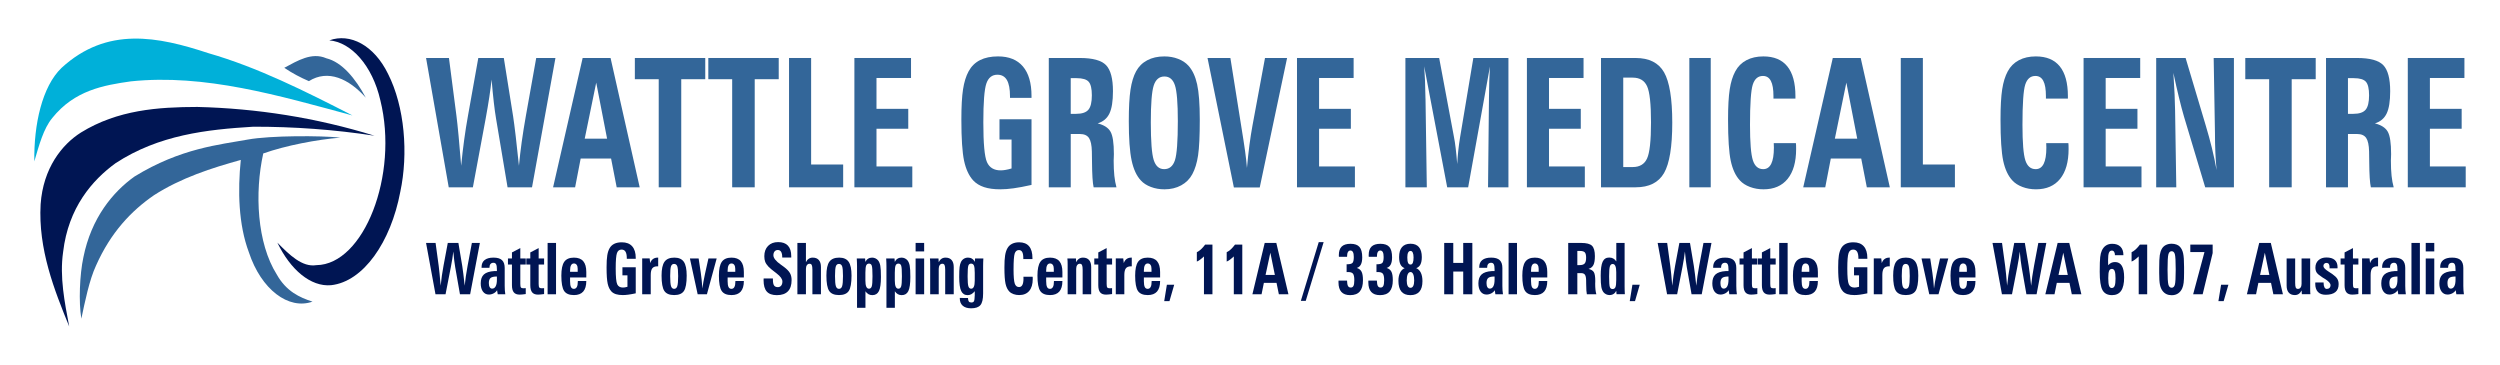 <?xml version="1.0" encoding="UTF-8"?> <!-- Creator: CorelDRAW --> <svg xmlns="http://www.w3.org/2000/svg" xml:space="preserve" width="802px" height="117px" style="shape-rendering:geometricPrecision; text-rendering:geometricPrecision; image-rendering:optimizeQuality; fill-rule:evenodd; clip-rule:evenodd" viewBox="0 0 802 117.049" version="1.1"> <defs> <style type="text/css"> <![CDATA[ .fil0 {fill:none} .fil2 {fill:#001553} .fil1 {fill:#00B0D9} .fil3 {fill:#336699} .fil5 {fill:#001553;fill-rule:nonzero} .fil4 {fill:#336699;fill-rule:nonzero} ]]> </style> </defs> <g id="Layer_x0020_1">  <rect class="fil0" x="0" y="0.656" width="802" height="115.736"></rect> <g id="_93652944"> <g> <path id="_93776632" class="fil1" d="M19.584 21.784c14.605,-13.409 30.962,-10.056 47.154,-4.713 15.653,4.49 30.98,12.161 46.218,19.986 -23.579,-6.362 -47.406,-13.421 -71.13,-10.944 -8.761,1.236 -18.093,2.879 -25.209,11.743 -2.831,3.397 -4.28,8.843 -5.772,13.943 -0.179,-11.826 2.492,-24.022 8.739,-30.014z"></path> <path id="_93776752" class="fil2" d="M105.513 12.959c6.658,-2.425 14.351,1.519 18.858,10.757 5.34,10.537 6.549,25.574 3.927,37.858 -3.041,16.114 -11.831,28.823 -22.214,29.955 -6.555,0.582 -13.064,-4.988 -17.242,-13.663 3.817,3.874 7.977,7.979 12.521,7.23 15.256,-0.161 26.483,-28.959 20.532,-52.925 -2.562,-11.195 -9.409,-18.65 -16.381,-19.213z"></path> <path id="_93776464" class="fil2" d="M25.803 42.535c11.782,-7.272 24.719,-8.184 37.365,-8.213 18.976,0.47 38.038,3.412 56.857,9.236 -12.959,-1.986 -25.933,-2.907 -38.888,-2.893 -15.004,0.914 -30.304,2.62 -44.194,11.695 -7.467,5.42 -15.18,14.252 -16.853,28.505 -1.161,8.012 0.491,16.153 1.956,23.922 -4.779,-11.678 -9.992,-24.83 -9.174,-39.242 0.814,-11.585 6.838,-19.159 12.932,-23.01z"></path> <path id="_93776104" class="fil3" d="M91.068 21.762c4.28,-2.29 8.816,-5.094 13.485,-3.062 5.02,1.236 9.316,6.396 12.675,12.652 -5.429,-6.107 -12.158,-9.165 -18.262,-5.312 -2.672,-1.148 -5.324,-2.535 -7.898,-4.278z"></path> <path id="_93775888" class="fil3" d="M109.063 44.172c-7.532,0.625 -17.445,2.502 -24.744,5.075 -2.792,12.59 -2.025,28.76 4.346,38.856 3.024,5.399 7.338,7.382 11.46,8.701 -7.697,2.738 -16.478,-3.917 -20.41,-15.804 -3.371,-8.989 -3.606,-19.857 -2.603,-29.675 -9.279,2.576 -19.172,5.732 -27.871,11.332 -7.26,5.001 -13.851,11.913 -18.589,22.569 -2.147,4.596 -3.569,11.631 -4.712,17.054 -0.9,-5.387 -0.52,-14.224 0.645,-19.649 2.54,-12.736 9.535,-21.073 16.405,-25.972 14.855,-9.137 27.343,-10.219 36.402,-11.877 7.14,-1.306 23.537,-1.294 29.671,-0.612z"></path> </g> <g> <path id="_93776200" class="fil4" d="M143.846 60.115l-7.278 -41.504 7.348 0 2.413 18.624c0.187,1.45 0.412,3.592 0.685,6.445 0.272,2.853 0.545,6.023 0.825,9.509 0.273,-2.853 0.592,-5.609 0.957,-8.28 0.366,-2.68 0.771,-5.273 1.23,-7.78l3.308 -18.519 8.189 0 2.989 18.74c0.226,1.499 0.506,3.621 0.833,6.378 0.327,2.747 0.669,5.897 1.035,9.461 0.226,-2.44 0.521,-4.976 0.888,-7.626 0.366,-2.642 0.817,-5.456 1.346,-8.433l3.308 -18.519 6.172 0 -7.519 41.504 -7.846 0 -3.69 -22.005c-0.249,-1.441 -0.483,-3.189 -0.724,-5.244 -0.233,-2.056 -0.475,-4.495 -0.716,-7.329 -0.179,1.758 -0.428,3.65 -0.732,5.648 -0.303,2.007 -0.7,4.342 -1.183,6.983l-4.087 21.948 -7.752 0z"></path> <path id="_93776200" class="fil4" d="M187.489 44.497l7.177 0 -3.487 -17.981 -3.69 17.981zm10.259 15.618l-1.798 -9.23 -9.761 0 -1.783 9.23 -7.068 0 9.488 -41.504 8.959 0 9.348 41.504 -7.387 0z"></path> <polygon id="_93776200" class="fil4" points="211.237,60.115 211.237,25.422 203.578,25.422 203.578,18.611 226.174,18.611 226.174,25.422 218.468,25.422 218.468,60.115 "></polygon> <polygon id="_93776200" class="fil4" points="234.814,60.115 234.814,25.422 227.155,25.422 227.155,18.611 249.751,18.611 249.751,25.422 242.045,25.422 242.045,60.115 "></polygon> <polygon id="_93776200" class="fil4" points="253.059,60.115 253.059,18.611 260.15,18.611 260.15,52.796 270.432,52.796 270.432,60.115 "></polygon> <polygon id="_93776200" class="fil4" points="274.036,60.115 274.036,18.611 292.211,18.611 292.211,25.028 281.127,25.028 281.127,34.931 291.324,34.931 291.324,41.318 281.127,41.318 281.127,53.42 292.623,53.42 292.623,60.115 "></polygon> <path id="_93776200" class="fil4" d="M330.881 38.283l0 21.064c-2.265,0.509 -4.18,0.874 -5.745,1.085 -1.572,0.221 -2.989,0.326 -4.266,0.326 -2.055,0 -3.79,-0.23 -5.215,-0.701 -1.417,-0.471 -2.576,-1.181 -3.479,-2.142 -1.378,-1.498 -2.359,-3.611 -2.942,-6.339 -0.576,-2.738 -0.864,-7.127 -0.864,-13.188 0,-4.178 0.179,-7.425 0.537,-9.73 0.358,-2.315 0.95,-4.236 1.79,-5.773 0.864,-1.594 2.086,-2.795 3.658,-3.592 1.573,-0.797 3.503,-1.191 5.783,-1.191 3.495,0 6.165,1.076 7.994,3.237 1.829,2.161 2.748,5.311 2.748,9.451l0 0.624 -6.904 0 0 -0.509c0,-2.344 -0.335,-4.082 -0.996,-5.225 -0.662,-1.133 -1.681,-1.7 -3.043,-1.7 -1.72,0 -2.903,0.941 -3.549,2.824 -0.646,1.892 -0.973,6.042 -0.973,12.458 0,6.771 0.389,11.036 1.175,12.784 0.786,1.758 2.249,2.632 4.39,2.632 0.475,0 0.989,-0.048 1.542,-0.144 0.56,-0.086 1.206,-0.25 1.954,-0.47l0 -9.279 -3.876 0 0 -6.503 10.283 0z"></path> <path id="_93776200" class="fil4" d="M346.409 18.611c4.126,0 6.92,0.768 8.399,2.305 1.471,1.537 2.211,4.323 2.211,8.357 0,3.189 -0.374,5.571 -1.129,7.146 -0.755,1.575 -2.008,2.641 -3.775,3.179 2.008,0.509 3.378,1.383 4.102,2.632 0.732,1.249 1.098,3.66 1.098,7.223 0,0.221 -0.008,0.567 -0.031,1.037 -0.023,0.471 -0.039,0.817 -0.039,1.047 0,1.892 0.078,3.516 0.218,4.88 0.147,1.354 0.373,2.593 0.677,3.698l-7.324 0c-0.32,-1.354 -0.491,-4.092 -0.522,-8.213 -0.016,-1.412 -0.031,-2.497 -0.047,-3.266 -0.047,-2.065 -0.358,-3.516 -0.934,-4.361 -0.584,-0.845 -1.549,-1.268 -2.904,-1.268l-2.942 0 0 17.107 -7.044 0 0 -41.504 9.987 0zm-2.942 17.923l1.736 0c1.884,0 3.199,-0.442 3.938,-1.325 0.739,-0.874 1.105,-2.421 1.105,-4.611 0,-2.123 -0.335,-3.563 -1.004,-4.341 -0.67,-0.778 -1.97,-1.172 -3.908,-1.172l-1.868 0 0 11.449z"></path> <path id="_93776200" class="fil4" d="M373.535 60.759c-1.549,0 -2.997,-0.25 -4.335,-0.759 -1.347,-0.509 -2.421,-1.201 -3.223,-2.084 -1.385,-1.479 -2.374,-3.631 -2.973,-6.445 -0.599,-2.814 -0.903,-7.002 -0.903,-12.573 0,-4.313 0.179,-7.684 0.545,-10.105 0.366,-2.421 0.965,-4.389 1.798,-5.907 0.825,-1.537 2.016,-2.718 3.573,-3.544 1.557,-0.826 3.378,-1.239 5.48,-1.239 1.603,0 3.082,0.259 4.413,0.778 1.339,0.509 2.437,1.23 3.285,2.152 1.323,1.441 2.265,3.448 2.833,6.003 0.568,2.565 0.856,6.349 0.856,11.353 0,5.215 -0.179,9.039 -0.545,11.469 -0.366,2.43 -0.981,4.438 -1.845,6.032 -0.825,1.537 -2.016,2.737 -3.58,3.592 -1.565,0.855 -3.355,1.277 -5.379,1.277zm-4.367 -21.496c0,6.109 0.312,10.143 0.934,12.093 0.623,1.95 1.736,2.93 3.347,2.93 1.666,0 2.818,-0.941 3.448,-2.824 0.63,-1.892 0.942,-6.099 0.942,-12.621 0,-5.773 -0.311,-9.605 -0.934,-11.478 -0.623,-1.873 -1.743,-2.814 -3.37,-2.814 -1.65,0 -2.794,0.961 -3.425,2.872 -0.63,1.912 -0.942,5.859 -0.942,11.844z"></path> <path id="_93776200" class="fil4" d="M395.828 60.173l-8.461 -41.562 7.34 0 3.448 21.669c0.576,3.525 1.004,6.282 1.277,8.27 0.272,1.988 0.467,3.775 0.592,5.35 0.226,-2.574 0.49,-4.995 0.786,-7.281 0.296,-2.276 0.623,-4.39 0.988,-6.34l4.017 -21.669 7.091 0 -8.78 41.562 -8.297 0z"></path> <polygon id="_93776200" class="fil4" points="416.081,60.115 416.081,18.611 434.256,18.611 434.256,25.028 423.172,25.028 423.172,34.931 433.369,34.931 433.369,41.318 423.172,41.318 423.172,53.42 434.669,53.42 434.669,60.115 "></polygon> <path id="_93776200" class="fil4" d="M450.875 60.115l0 -41.504 10.835 0 4.764 25.435c0.187,0.903 0.358,2.055 0.529,3.467 0.164,1.402 0.335,3.122 0.498,5.148 0.078,-1.431 0.187,-2.872 0.342,-4.322 0.156,-1.45 0.35,-2.901 0.592,-4.351l4.242 -25.377 11.263 0 0 41.504 -6.546 0 0.296 -28.364c0.016,-2.142 0.047,-4.063 0.101,-5.763 0.055,-1.71 0.125,-3.256 0.218,-4.649l-6.997 38.776 -6.725 0 -7.387 -38.834c0.21,2.536 0.35,5.946 0.412,10.249 0.008,0.105 0.016,0.182 0.016,0.221l0.413 28.364 -6.866 0z"></path> <polygon id="_93776200" class="fil4" points="489.871,60.115 489.871,18.611 508.046,18.611 508.046,25.028 496.962,25.028 496.962,34.931 507.159,34.931 507.159,41.318 496.962,41.318 496.962,53.42 508.458,53.42 508.458,60.115 "></polygon> <path id="_93776200" class="fil4" d="M520.788 24.912l0 28.7 3.028 0c2.234,0 3.775,-0.912 4.615,-2.747 0.849,-1.825 1.269,-5.696 1.269,-11.603 0,-5.907 -0.42,-9.778 -1.269,-11.603 -0.84,-1.835 -2.382,-2.747 -4.615,-2.747l-3.028 0zm-7.138 -6.301l11.107 0c4.328,0 7.371,1.527 9.13,4.591 1.751,3.055 2.631,8.443 2.631,16.175 0,7.713 -0.88,13.092 -2.631,16.146 -1.759,3.064 -4.803,4.591 -9.13,4.591l-11.107 0 0 -41.504z"></path> <polygon id="_93776200" class="fil4" points="541.999,60.115 541.999,18.611 548.864,18.611 548.864,60.115 "></polygon> <path id="_93776200" class="fil4" d="M576.2 45.928c0.031,0.221 0.046,0.471 0.054,0.73 0.008,0.269 0.016,0.663 0.016,1.182 0,4.13 -0.903,7.309 -2.716,9.557 -1.806,2.238 -4.39,3.362 -7.753,3.362 -1.549,0 -2.997,-0.25 -4.343,-0.759 -1.347,-0.509 -2.421,-1.201 -3.23,-2.084 -1.378,-1.479 -2.359,-3.583 -2.942,-6.301 -0.576,-2.718 -0.864,-7.127 -0.864,-13.226 0,-4.178 0.179,-7.425 0.537,-9.73 0.358,-2.315 0.95,-4.236 1.79,-5.773 0.833,-1.556 2.024,-2.747 3.565,-3.564 1.549,-0.816 3.363,-1.22 5.441,-1.22 3.409,0 5.97,1.066 7.698,3.208 1.728,2.142 2.592,5.321 2.592,9.538l0 0.787 -7.052 0 0 -0.787c0,-2.2 -0.272,-3.823 -0.833,-4.88 -0.553,-1.066 -1.401,-1.594 -2.545,-1.594 -1.58,0 -2.662,0.932 -3.262,2.786 -0.592,1.854 -0.887,6.176 -0.887,12.948 0,5.677 0.311,9.461 0.926,11.353 0.615,1.883 1.72,2.824 3.316,2.824 1.144,0 2,-0.577 2.569,-1.719 0.568,-1.143 0.856,-2.872 0.856,-5.206 0,-0.144 -0.008,-0.375 -0.024,-0.682 -0.016,-0.317 -0.023,-0.557 -0.023,-0.749l7.114 0z"></path> <path id="_93776200" class="fil4" d="M588.7 44.497l7.177 0 -3.487 -17.981 -3.69 17.981zm10.259 15.618l-1.798 -9.23 -9.761 0 -1.783 9.23 -7.068 0 9.488 -41.504 8.959 0 9.348 41.504 -7.387 0z"></path> <polygon id="_93776200" class="fil4" points="609.857,60.115 609.857,18.611 616.948,18.611 616.948,52.796 627.23,52.796 627.23,60.115 "></polygon> <path id="_93776200" class="fil4" d="M663.643 45.928c0.031,0.221 0.046,0.471 0.054,0.73 0.008,0.269 0.016,0.663 0.016,1.182 0,4.13 -0.903,7.309 -2.716,9.557 -1.806,2.238 -4.39,3.362 -7.753,3.362 -1.549,0 -2.997,-0.25 -4.343,-0.759 -1.347,-0.509 -2.421,-1.201 -3.23,-2.084 -1.378,-1.479 -2.359,-3.583 -2.942,-6.301 -0.576,-2.718 -0.864,-7.127 -0.864,-13.226 0,-4.178 0.179,-7.425 0.537,-9.73 0.358,-2.315 0.95,-4.236 1.79,-5.773 0.833,-1.556 2.024,-2.747 3.565,-3.564 1.549,-0.816 3.363,-1.22 5.441,-1.22 3.409,0 5.97,1.066 7.698,3.208 1.728,2.142 2.592,5.321 2.592,9.538l0 0.787 -7.052 0 0 -0.787c0,-2.2 -0.272,-3.823 -0.833,-4.88 -0.553,-1.066 -1.401,-1.594 -2.545,-1.594 -1.58,0 -2.662,0.932 -3.262,2.786 -0.592,1.854 -0.887,6.176 -0.887,12.948 0,5.677 0.311,9.461 0.926,11.353 0.615,1.883 1.72,2.824 3.316,2.824 1.144,0 2,-0.577 2.569,-1.719 0.568,-1.143 0.856,-2.872 0.856,-5.206 0,-0.144 -0.008,-0.375 -0.024,-0.682 -0.016,-0.317 -0.023,-0.557 -0.023,-0.749l7.114 0z"></path> <polygon id="_93776200" class="fil4" points="668.523,60.115 668.523,18.611 686.697,18.611 686.697,25.028 675.614,25.028 675.614,34.931 685.811,34.931 685.811,41.318 675.614,41.318 675.614,53.42 687.11,53.42 687.11,60.115 "></polygon> <path id="_93776200" class="fil4" d="M691.827 60.115l0 -41.504 9.442 0 6.429 21.554c0.755,2.516 1.432,4.966 2.016,7.357 0.584,2.392 1.082,4.745 1.494,7.05 -0.164,-1.787 -0.296,-3.66 -0.389,-5.638 -0.085,-1.988 -0.132,-4.12 -0.132,-6.406l-0.413 -23.917 6.499 0 0 41.504 -9.216 0 -6.811 -22.707c-0.506,-1.71 -1.043,-3.756 -1.619,-6.138 -0.584,-2.382 -1.176,-5.004 -1.783,-7.876 0.164,2.622 0.296,4.937 0.389,6.925 0.085,1.988 0.14,3.669 0.155,5.062l0.389 24.733 -6.453 0z"></path> <polygon id="_93776200" class="fil4" points="728.084,60.115 728.084,25.422 720.424,25.422 720.424,18.611 743.021,18.611 743.021,25.422 735.315,25.422 735.315,60.115 "></polygon> <path id="_93776200" class="fil4" d="M756.315 18.611c4.126,0 6.92,0.768 8.399,2.305 1.471,1.537 2.211,4.323 2.211,8.357 0,3.189 -0.374,5.571 -1.129,7.146 -0.755,1.575 -2.008,2.641 -3.775,3.179 2.008,0.509 3.378,1.383 4.102,2.632 0.732,1.249 1.098,3.66 1.098,7.223 0,0.221 -0.008,0.567 -0.031,1.037 -0.023,0.471 -0.039,0.817 -0.039,1.047 0,1.892 0.078,3.516 0.218,4.88 0.147,1.354 0.373,2.593 0.677,3.698l-7.324 0c-0.32,-1.354 -0.491,-4.092 -0.522,-8.213 -0.016,-1.412 -0.031,-2.497 -0.047,-3.266 -0.047,-2.065 -0.358,-3.516 -0.934,-4.361 -0.584,-0.845 -1.549,-1.268 -2.904,-1.268l-2.942 0 0 17.107 -7.044 0 0 -41.504 9.987 0zm-2.942 17.923l1.736 0c1.884,0 3.199,-0.442 3.938,-1.325 0.739,-0.874 1.105,-2.421 1.105,-4.611 0,-2.123 -0.335,-3.563 -1.004,-4.341 -0.67,-0.778 -1.97,-1.172 -3.908,-1.172l-1.868 0 0 11.449z"></path> <polygon id="_93776200" class="fil4" points="772.575,60.115 772.575,18.611 790.75,18.611 790.75,25.028 779.667,25.028 779.667,34.931 789.863,34.931 789.863,41.318 779.667,41.318 779.667,53.42 791.163,53.42 791.163,60.115 "></polygon> <path id="_93776320" class="fil5" d="M139.595 94.443l-3.027 -16.477 3.056 0 1.004 7.394c0.078,0.576 0.172,1.426 0.285,2.559 0.113,1.133 0.227,2.391 0.343,3.775 0.113,-1.132 0.246,-2.227 0.398,-3.287 0.152,-1.064 0.321,-2.093 0.512,-3.089l1.376 -7.352 3.406 0 1.243 7.44c0.094,0.595 0.211,1.438 0.346,2.532 0.136,1.091 0.279,2.341 0.431,3.756 0.094,-0.968 0.217,-1.975 0.369,-3.028 0.152,-1.049 0.34,-2.166 0.56,-3.348l1.376 -7.352 2.568 0 -3.127 16.477 -3.264 0 -1.535 -8.736c-0.104,-0.572 -0.201,-1.266 -0.301,-2.082 -0.097,-0.816 -0.198,-1.785 -0.298,-2.91 -0.074,0.698 -0.178,1.449 -0.304,2.242 -0.126,0.797 -0.292,1.723 -0.492,2.772l-1.7 8.713 -3.225 0z"></path> <path id="_93776320" class="fil5" d="M154.382 85.954l0 -0.225c0,-0.999 0.327,-1.754 0.978,-2.273 0.651,-0.519 1.603,-0.778 2.855,-0.778 1.237,0 2.147,0.267 2.726,0.805 0.58,0.538 0.868,1.384 0.868,2.536l0 5.72c0,0.503 0.016,0.984 0.048,1.434 0.029,0.45 0.078,0.873 0.142,1.27l-2.428 0 -0.207 -1.308c-0.249,0.416 -0.612,0.755 -1.098,1.011 -0.482,0.255 -0.994,0.385 -1.531,0.385 -0.803,0 -1.441,-0.32 -1.914,-0.965 -0.469,-0.644 -0.706,-1.518 -0.706,-2.624 0,-1.289 0.34,-2.242 1.023,-2.864 0.683,-0.622 1.784,-0.984 3.303,-1.079l0.865 0 0 -0.523c0,-0.789 -0.084,-1.342 -0.253,-1.663 -0.168,-0.32 -0.447,-0.48 -0.839,-0.48 -0.43,0 -0.754,0.137 -0.974,0.408 -0.217,0.271 -0.327,0.675 -0.327,1.213l-2.532 0zm4.925 2.787c-0.981,0 -1.658,0.156 -2.03,0.465 -0.372,0.309 -0.56,0.854 -0.56,1.636 0,0.568 0.094,1.007 0.278,1.32 0.188,0.313 0.447,0.469 0.774,0.469 0.496,0 0.875,-0.248 1.14,-0.744 0.266,-0.496 0.398,-1.209 0.398,-2.139l0 -1.007z"></path> <path id="_93776320" class="fil5" d="M168.563 94.374c-0.411,0.061 -0.787,0.103 -1.123,0.133 -0.34,0.03 -0.619,0.046 -0.839,0.046 -0.848,0 -1.47,-0.24 -1.868,-0.725 -0.398,-0.484 -0.599,-1.247 -0.599,-2.292l0 -6.635 -1.282 0 0 -1.945 1.282 0 0 -1.945 2.684 -1.396 0 3.34 1.745 0 0 1.945 -1.745 0 0 6.223c0,0.587 0.068,0.968 0.201,1.14 0.133,0.172 0.401,0.256 0.806,0.256 0.107,0 0.308,-0.012 0.606,-0.034 0.065,-0.008 0.107,-0.011 0.133,-0.011l0 1.899z"></path> <path id="_93776320" class="fil5" d="M174.452 94.374c-0.411,0.061 -0.787,0.103 -1.123,0.133 -0.34,0.03 -0.619,0.046 -0.839,0.046 -0.848,0 -1.47,-0.24 -1.868,-0.725 -0.398,-0.484 -0.599,-1.247 -0.599,-2.292l0 -6.635 -1.282 0 0 -1.945 1.282 0 0 -1.945 2.684 -1.396 0 3.34 1.745 0 0 1.945 -1.745 0 0 6.223c0,0.587 0.068,0.968 0.201,1.14 0.133,0.172 0.401,0.256 0.806,0.256 0.107,0 0.308,-0.012 0.606,-0.034 0.065,-0.008 0.107,-0.011 0.133,-0.011l0 1.899z"></path> <polygon id="_93776320" class="fil5" points="175.579,94.443 175.579,77.966 178.283,77.966 178.283,94.443 "></polygon> <path id="_93776320" class="fil5" d="M182.786 87.236l2.448 0 0 -0.961c0,-0.541 -0.107,-0.965 -0.317,-1.266 -0.214,-0.301 -0.508,-0.454 -0.887,-0.454 -0.411,0 -0.722,0.19 -0.929,0.576 -0.21,0.381 -0.314,0.953 -0.314,1.712l0 0.393zm2.486 2.952l2.723 0c0,1.502 -0.33,2.631 -0.991,3.382 -0.661,0.751 -1.654,1.129 -2.975,1.129 -1.512,0 -2.561,-0.442 -3.154,-1.331 -0.592,-0.885 -0.887,-2.528 -0.887,-4.923 0,-2.063 0.314,-3.543 0.939,-4.431 0.625,-0.889 1.661,-1.335 3.102,-1.335 1.34,0 2.338,0.382 2.989,1.144 0.651,0.763 0.978,1.922 0.978,3.481l0 1.743 -5.209 0 0 1.186c0,0.862 0.097,1.491 0.288,1.88 0.194,0.393 0.505,0.587 0.936,0.587 0.411,0 0.725,-0.195 0.939,-0.587 0.217,-0.389 0.324,-0.961 0.324,-1.712l0 -0.213z"></path> <path id="_93776320" class="fil5" d="M203.864 85.775l0 8.362c-0.942,0.202 -1.739,0.347 -2.389,0.431 -0.654,0.088 -1.244,0.129 -1.774,0.129 -0.855,0 -1.577,-0.091 -2.169,-0.278 -0.589,-0.187 -1.072,-0.469 -1.447,-0.85 -0.573,-0.595 -0.981,-1.434 -1.224,-2.517 -0.24,-1.087 -0.359,-2.829 -0.359,-5.236 0,-1.659 0.074,-2.948 0.223,-3.863 0.149,-0.919 0.395,-1.682 0.745,-2.292 0.359,-0.633 0.868,-1.11 1.521,-1.426 0.654,-0.316 1.458,-0.473 2.406,-0.473 1.454,0 2.564,0.427 3.325,1.285 0.761,0.858 1.143,2.109 1.143,3.752l0 0.248 -2.872 0 0 -0.202c0,-0.931 -0.139,-1.621 -0.414,-2.074 -0.275,-0.45 -0.699,-0.675 -1.266,-0.675 -0.715,0 -1.208,0.374 -1.476,1.121 -0.269,0.751 -0.404,2.399 -0.404,4.946 0,2.688 0.162,4.382 0.489,5.076 0.327,0.698 0.936,1.045 1.826,1.045 0.198,0 0.411,-0.019 0.641,-0.057 0.233,-0.034 0.502,-0.099 0.812,-0.187l0 -3.683 -1.612 0 0 -2.582 4.277 0z"></path> <path id="_93776320" class="fil5" d="M205.933 94.443l0 -11.509 2.393 0 0.178 1.506c0.178,-0.565 0.473,-0.999 0.884,-1.304 0.411,-0.305 0.913,-0.458 1.506,-0.458l0.172 0 0 2.792 -0.246 0c-0.764,0 -1.315,0.213 -1.645,0.641 -0.334,0.431 -0.499,1.148 -0.499,2.154l0 6.178 -2.742 0z"></path> <path id="_93776320" class="fil5" d="M216.251 82.678c1.408,0 2.422,0.446 3.037,1.335 0.618,0.889 0.926,2.368 0.926,4.431 0,2.402 -0.295,4.046 -0.881,4.931 -0.589,0.881 -1.635,1.323 -3.14,1.323 -1.512,0 -2.564,-0.442 -3.154,-1.331 -0.592,-0.885 -0.887,-2.528 -0.887,-4.923 0,-2.078 0.317,-3.558 0.949,-4.442 0.631,-0.881 1.68,-1.323 3.151,-1.323zm-1.337 5.911c0,1.617 0.094,2.703 0.279,3.268 0.188,0.56 0.522,0.843 1,0.843 0.479,0 0.813,-0.282 1,-0.843 0.185,-0.565 0.279,-1.651 0.279,-3.268 0,-1.586 -0.094,-2.631 -0.279,-3.135 -0.188,-0.503 -0.528,-0.755 -1.02,-0.755 -0.479,0 -0.809,0.252 -0.991,0.759 -0.178,0.507 -0.269,1.552 -0.269,3.131z"></path> <path id="_93776320" class="fil5" d="M223.737 94.443l-2.486 -11.486 2.8 0 0.693 4.626c0.101,0.664 0.195,1.419 0.279,2.269 0.084,0.847 0.162,1.769 0.233,2.757 0.133,-1.205 0.411,-2.776 0.835,-4.713l0.055 -0.256 1.042 -4.683 2.649 0 -3.131 11.486 -2.969 0z"></path> <path id="_93776320" class="fil5" d="M233.353 87.236l2.448 0 0 -0.961c0,-0.541 -0.107,-0.965 -0.317,-1.266 -0.214,-0.301 -0.508,-0.454 -0.887,-0.454 -0.411,0 -0.722,0.19 -0.929,0.576 -0.21,0.381 -0.314,0.953 -0.314,1.712l0 0.393zm2.486 2.952l2.723 0c0,1.502 -0.33,2.631 -0.991,3.382 -0.661,0.751 -1.654,1.129 -2.975,1.129 -1.512,0 -2.561,-0.442 -3.154,-1.331 -0.592,-0.885 -0.887,-2.528 -0.887,-4.923 0,-2.063 0.314,-3.543 0.939,-4.431 0.625,-0.889 1.661,-1.335 3.102,-1.335 1.34,0 2.338,0.382 2.989,1.144 0.651,0.763 0.978,1.922 0.978,3.481l0 1.743 -5.209 0 0 1.186c0,0.862 0.097,1.491 0.288,1.88 0.194,0.393 0.505,0.587 0.936,0.587 0.411,0 0.725,-0.195 0.939,-0.587 0.217,-0.389 0.324,-0.961 0.324,-1.712l0 -0.213z"></path> <path id="_93776320" class="fil5" d="M244.908 89.36l2.979 0 0 0.435c0,0.85 0.123,1.453 0.366,1.815 0.243,0.362 0.648,0.541 1.218,0.541 0.45,0 0.803,-0.16 1.065,-0.484 0.262,-0.324 0.395,-0.766 0.395,-1.323 0,-0.782 -0.622,-1.651 -1.862,-2.604 -0.081,-0.057 -0.142,-0.103 -0.178,-0.133 -0.651,-0.5 -1.172,-0.908 -1.561,-1.228 -0.388,-0.321 -0.676,-0.587 -0.867,-0.793 -0.512,-0.553 -0.864,-1.071 -1.052,-1.56 -0.191,-0.488 -0.285,-1.091 -0.285,-1.804 0,-1.38 0.401,-2.479 1.201,-3.298 0.8,-0.82 1.875,-1.228 3.228,-1.228 1.399,0 2.451,0.381 3.154,1.14 0.706,0.759 1.059,1.888 1.059,3.386l0 0.435 -2.894 0 0 -0.088c0,-0.778 -0.12,-1.361 -0.356,-1.75 -0.236,-0.393 -0.592,-0.587 -1.065,-0.587 -0.431,0 -0.774,0.153 -1.03,0.458 -0.256,0.305 -0.385,0.721 -0.385,1.239 0,0.889 0.809,1.899 2.428,3.032 0.418,0.297 0.742,0.53 0.968,0.701 0.917,0.686 1.554,1.343 1.914,1.972 0.356,0.629 0.534,1.38 0.534,2.254 0,1.598 -0.398,2.807 -1.195,3.619 -0.796,0.812 -1.975,1.217 -3.539,1.217 -1.467,0 -2.542,-0.385 -3.228,-1.155 -0.687,-0.77 -1.03,-1.979 -1.03,-3.626 0,-0.057 0.003,-0.153 0.01,-0.279 0.006,-0.126 0.01,-0.225 0.01,-0.301z"></path> <path id="_93776320" class="fil5" d="M258.484 94.443l-2.742 0 0 -16.477 2.742 0 0 6.177c0.221,-0.477 0.519,-0.839 0.887,-1.091 0.369,-0.248 0.8,-0.374 1.295,-0.374 0.851,0 1.506,0.259 1.959,0.778 0.45,0.519 0.676,1.266 0.676,2.25l0 8.736 -2.742 0 0 -7.84c0,-0.748 -0.068,-1.259 -0.204,-1.537 -0.136,-0.279 -0.372,-0.42 -0.706,-0.42 -0.353,0 -0.638,0.149 -0.848,0.442 -0.21,0.294 -0.317,0.69 -0.317,1.19l0 8.164z"></path> <path id="_93776320" class="fil5" d="M269.152 82.678c1.408,0 2.422,0.446 3.037,1.335 0.618,0.889 0.926,2.368 0.926,4.431 0,2.402 -0.295,4.046 -0.881,4.931 -0.589,0.881 -1.635,1.323 -3.14,1.323 -1.512,0 -2.564,-0.442 -3.154,-1.331 -0.592,-0.885 -0.887,-2.528 -0.887,-4.923 0,-2.078 0.317,-3.558 0.949,-4.442 0.631,-0.881 1.68,-1.323 3.151,-1.323zm-1.337 5.911c0,1.617 0.094,2.703 0.279,3.268 0.188,0.56 0.522,0.843 1,0.843 0.479,0 0.813,-0.282 1,-0.843 0.185,-0.565 0.279,-1.651 0.279,-3.268 0,-1.586 -0.094,-2.631 -0.279,-3.135 -0.188,-0.503 -0.528,-0.755 -1.02,-0.755 -0.479,0 -0.809,0.252 -0.991,0.759 -0.178,0.507 -0.269,1.552 -0.269,3.131z"></path> <path id="_93776320" class="fil5" d="M277.567 87.537l0 2.494c0,0.885 0.094,1.544 0.285,1.975 0.191,0.431 0.476,0.648 0.865,0.648 0.421,0 0.715,-0.24 0.881,-0.721 0.165,-0.48 0.246,-1.521 0.246,-3.123l0 -0.267c0,-1.773 -0.077,-2.871 -0.237,-3.302 -0.158,-0.427 -0.45,-0.641 -0.874,-0.641 -0.434,0 -0.738,0.198 -0.91,0.599 -0.171,0.397 -0.256,1.178 -0.256,2.338zm-2.684 11.253l0 -13.297c0,-0.343 -0.006,-0.709 -0.019,-1.106 -0.013,-0.393 -0.036,-0.869 -0.065,-1.43l2.674 0 0.094 1.094c0.198,-0.439 0.482,-0.778 0.858,-1.014 0.375,-0.24 0.809,-0.359 1.295,-0.359 0.379,0 0.738,0.08 1.078,0.24 0.337,0.16 0.619,0.378 0.848,0.652 0.333,0.419 0.57,0.984 0.706,1.701 0.136,0.713 0.204,1.918 0.204,3.607 0,2.143 -0.213,3.653 -0.641,4.53 -0.427,0.873 -1.136,1.312 -2.127,1.312 -0.47,0 -0.884,-0.103 -1.244,-0.309 -0.359,-0.202 -0.68,-0.515 -0.958,-0.931l0 5.308 -2.703 0z"></path> <path id="_93776320" class="fil5" d="M287.005 87.537l0 2.494c0,0.885 0.094,1.544 0.285,1.975 0.191,0.431 0.476,0.648 0.865,0.648 0.421,0 0.715,-0.24 0.881,-0.721 0.165,-0.48 0.246,-1.521 0.246,-3.123l0 -0.267c0,-1.773 -0.077,-2.871 -0.237,-3.302 -0.158,-0.427 -0.45,-0.641 -0.874,-0.641 -0.434,0 -0.738,0.198 -0.91,0.599 -0.171,0.397 -0.256,1.178 -0.256,2.338zm-2.684 11.253l0 -13.297c0,-0.343 -0.006,-0.709 -0.019,-1.106 -0.013,-0.393 -0.036,-0.869 -0.065,-1.43l2.674 0 0.094 1.094c0.198,-0.439 0.482,-0.778 0.858,-1.014 0.375,-0.24 0.809,-0.359 1.295,-0.359 0.379,0 0.738,0.08 1.078,0.24 0.337,0.16 0.619,0.378 0.848,0.652 0.333,0.419 0.57,0.984 0.706,1.701 0.136,0.713 0.204,1.918 0.204,3.607 0,2.143 -0.213,3.653 -0.641,4.53 -0.427,0.873 -1.136,1.312 -2.127,1.312 -0.47,0 -0.884,-0.103 -1.244,-0.309 -0.359,-0.202 -0.68,-0.515 -0.958,-0.931l0 5.308 -2.703 0z"></path> <path id="_93776320" class="fil5" d="M296.424 82.957l0 11.486 -2.742 0 0 -11.486 2.742 0zm0 -4.996l0 2.727 -2.742 0 0 -2.727 2.742 0z"></path> <path id="_93776320" class="fil5" d="M301.101 94.443l-2.742 0 0 -9.427c0,-0.53 -0.006,-0.938 -0.019,-1.224 -0.013,-0.29 -0.036,-0.568 -0.065,-0.835l2.752 0 0.074 1.186c0.221,-0.477 0.519,-0.839 0.887,-1.091 0.369,-0.248 0.8,-0.374 1.295,-0.374 0.851,0 1.506,0.259 1.959,0.778 0.45,0.519 0.676,1.266 0.676,2.25l0 8.736 -2.742 0 0 -7.84c0,-0.748 -0.068,-1.259 -0.204,-1.537 -0.136,-0.279 -0.372,-0.42 -0.706,-0.42 -0.353,0 -0.638,0.149 -0.848,0.442 -0.21,0.294 -0.317,0.69 -0.317,1.19l0 8.164z"></path> <path id="_93776320" class="fil5" d="M312.661 87.537c0,-1.144 -0.087,-1.922 -0.262,-2.326 -0.172,-0.408 -0.479,-0.61 -0.923,-0.61 -0.424,0 -0.712,0.213 -0.868,0.641 -0.155,0.431 -0.233,1.529 -0.233,3.302l0 0.267c0,1.571 0.085,2.604 0.253,3.1 0.165,0.496 0.463,0.744 0.887,0.744 0.385,0 0.673,-0.217 0.861,-0.648 0.191,-0.431 0.285,-1.091 0.285,-1.975l0 -2.494zm2.684 6.681c0,1.773 -0.285,3.005 -0.858,3.695 -0.573,0.69 -1.57,1.033 -2.992,1.033 -1.162,0 -2.059,-0.274 -2.691,-0.827 -0.628,-0.553 -0.942,-1.335 -0.942,-2.349l0 -0.145 2.629 0.012c0.019,0.53 0.11,0.904 0.269,1.121 0.161,0.217 0.434,0.324 0.819,0.324 0.385,0 0.657,-0.122 0.813,-0.37 0.152,-0.244 0.243,-0.896 0.269,-1.945l0 -1.308c-0.34,0.423 -0.699,0.74 -1.072,0.949 -0.372,0.21 -0.77,0.313 -1.195,0.313 -0.974,0 -1.671,-0.446 -2.091,-1.335 -0.421,-0.889 -0.632,-2.391 -0.632,-4.508 0,-1.468 0.042,-2.528 0.13,-3.18 0.084,-0.648 0.227,-1.186 0.431,-1.602 0.213,-0.446 0.521,-0.793 0.919,-1.045 0.398,-0.248 0.851,-0.374 1.357,-0.374 0.492,0 0.926,0.118 1.298,0.359 0.375,0.236 0.657,0.576 0.855,1.014l0.094 -1.094 2.665 0c-0.023,0.462 -0.042,0.9 -0.055,1.319 -0.013,0.416 -0.019,0.824 -0.019,1.217l0 8.725z"></path> <path id="_93776320" class="fil5" d="M331.242 88.811c0.013,0.088 0.019,0.187 0.023,0.29 0.003,0.107 0.007,0.263 0.007,0.469 0,1.64 -0.376,2.902 -1.13,3.794 -0.751,0.888 -1.826,1.334 -3.225,1.334 -0.644,0 -1.247,-0.099 -1.806,-0.301 -0.56,-0.202 -1.007,-0.477 -1.344,-0.827 -0.573,-0.587 -0.981,-1.422 -1.224,-2.502 -0.24,-1.079 -0.359,-2.829 -0.359,-5.251 0,-1.659 0.074,-2.948 0.223,-3.863 0.149,-0.919 0.395,-1.682 0.745,-2.292 0.346,-0.618 0.842,-1.091 1.483,-1.415 0.644,-0.324 1.399,-0.484 2.263,-0.484 1.418,0 2.484,0.423 3.202,1.274 0.719,0.85 1.078,2.113 1.078,3.787l0 0.313 -2.934 0 0 -0.313c0,-0.873 -0.113,-1.518 -0.346,-1.937 -0.23,-0.423 -0.583,-0.633 -1.059,-0.633 -0.657,0 -1.107,0.37 -1.357,1.106 -0.246,0.736 -0.369,2.452 -0.369,5.14 0,2.254 0.13,3.756 0.385,4.508 0.256,0.747 0.716,1.121 1.379,1.121 0.476,0 0.832,-0.229 1.069,-0.683 0.236,-0.454 0.356,-1.14 0.356,-2.067 0,-0.057 -0.003,-0.148 -0.01,-0.271 -0.006,-0.126 -0.01,-0.221 -0.01,-0.297l2.959 0z"></path> <path id="_93776320" class="fil5" d="M335.584 87.236l2.448 0 0 -0.961c0,-0.541 -0.107,-0.965 -0.317,-1.266 -0.214,-0.301 -0.508,-0.454 -0.887,-0.454 -0.411,0 -0.722,0.19 -0.929,0.576 -0.21,0.381 -0.314,0.953 -0.314,1.712l0 0.393zm2.486 2.952l2.723 0c0,1.502 -0.33,2.631 -0.991,3.382 -0.661,0.751 -1.654,1.129 -2.975,1.129 -1.512,0 -2.561,-0.442 -3.154,-1.331 -0.592,-0.885 -0.887,-2.528 -0.887,-4.923 0,-2.063 0.314,-3.543 0.939,-4.431 0.625,-0.889 1.661,-1.335 3.102,-1.335 1.34,0 2.338,0.382 2.989,1.144 0.651,0.763 0.978,1.922 0.978,3.481l0 1.743 -5.209 0 0 1.186c0,0.862 0.097,1.491 0.288,1.88 0.194,0.393 0.505,0.587 0.936,0.587 0.411,0 0.725,-0.195 0.939,-0.587 0.217,-0.389 0.324,-0.961 0.324,-1.712l0 -0.213z"></path> <path id="_93776320" class="fil5" d="M345.216 94.443l-2.742 0 0 -9.427c0,-0.53 -0.006,-0.938 -0.019,-1.224 -0.013,-0.29 -0.036,-0.568 -0.065,-0.835l2.752 0 0.074 1.186c0.221,-0.477 0.519,-0.839 0.887,-1.091 0.369,-0.248 0.8,-0.374 1.295,-0.374 0.851,0 1.506,0.259 1.959,0.778 0.45,0.519 0.676,1.266 0.676,2.25l0 8.736 -2.742 0 0 -7.84c0,-0.748 -0.068,-1.259 -0.204,-1.537 -0.136,-0.279 -0.372,-0.42 -0.706,-0.42 -0.353,0 -0.638,0.149 -0.848,0.442 -0.21,0.294 -0.317,0.69 -0.317,1.19l0 8.164z"></path> <path id="_93776320" class="fil5" d="M356.739 94.374c-0.411,0.061 -0.787,0.103 -1.123,0.133 -0.34,0.03 -0.619,0.046 -0.839,0.046 -0.848,0 -1.47,-0.24 -1.868,-0.725 -0.398,-0.484 -0.599,-1.247 -0.599,-2.292l0 -6.635 -1.282 0 0 -1.945 1.282 0 0 -1.945 2.684 -1.396 0 3.34 1.745 0 0 1.945 -1.745 0 0 6.223c0,0.587 0.068,0.968 0.201,1.14 0.133,0.172 0.401,0.256 0.806,0.256 0.107,0 0.308,-0.012 0.606,-0.034 0.065,-0.008 0.107,-0.011 0.133,-0.011l0 1.899z"></path> <path id="_93776320" class="fil5" d="M357.924 94.443l0 -11.509 2.393 0 0.178 1.506c0.178,-0.565 0.473,-0.999 0.884,-1.304 0.411,-0.305 0.913,-0.458 1.506,-0.458l0.172 0 0 2.792 -0.246 0c-0.764,0 -1.315,0.213 -1.645,0.641 -0.334,0.431 -0.499,1.148 -0.499,2.154l0 6.178 -2.742 0z"></path> <path id="_93776320" class="fil5" d="M366.941 87.236l2.448 0 0 -0.961c0,-0.541 -0.107,-0.965 -0.317,-1.266 -0.214,-0.301 -0.508,-0.454 -0.887,-0.454 -0.411,0 -0.722,0.19 -0.929,0.576 -0.21,0.381 -0.314,0.953 -0.314,1.712l0 0.393zm2.486 2.952l2.723 0c0,1.502 -0.33,2.631 -0.991,3.382 -0.661,0.751 -1.654,1.129 -2.975,1.129 -1.512,0 -2.561,-0.442 -3.154,-1.331 -0.592,-0.885 -0.887,-2.528 -0.887,-4.923 0,-2.063 0.314,-3.543 0.939,-4.431 0.625,-0.889 1.661,-1.335 3.102,-1.335 1.34,0 2.338,0.382 2.989,1.144 0.651,0.763 0.978,1.922 0.978,3.481l0 1.743 -5.209 0 0 1.186c0,0.862 0.097,1.491 0.288,1.88 0.194,0.393 0.505,0.587 0.936,0.587 0.411,0 0.725,-0.195 0.939,-0.587 0.217,-0.389 0.324,-0.961 0.324,-1.712l0 -0.213z"></path> <polygon id="_93776320" class="fil5" points="373.468,96.643 374.323,91.381 376.674,91.381 375.155,96.643 "></polygon> <path id="_93776320" class="fil5" d="M386.225 94.443l0 -12.146c-0.505,0.469 -0.942,0.835 -1.305,1.094 -0.363,0.263 -0.69,0.446 -0.981,0.549l0 -2.993c0.431,-0.202 0.868,-0.503 1.308,-0.904 0.443,-0.404 0.9,-0.919 1.366,-1.544l2.334 0 0 15.943 -2.723 0z"></path> <path id="_93776320" class="fil5" d="M395.805 94.443l0 -12.146c-0.505,0.469 -0.942,0.835 -1.305,1.094 -0.363,0.263 -0.69,0.446 -0.981,0.549l0 -2.993c0.431,-0.202 0.868,-0.503 1.308,-0.904 0.443,-0.404 0.9,-0.919 1.366,-1.544l2.334 0 0 15.943 -2.723 0z"></path> <path id="_93776320" class="fil5" d="M405.995 88.242l2.985 0 -1.45 -7.138 -1.534 7.138zm4.267 6.201l-0.748 -3.665 -4.06 0 -0.741 3.665 -2.94 0 3.947 -16.477 3.727 0 3.889 16.477 -3.073 0z"></path> <polygon id="_93776320" class="fil5" points="418.89,96.563 417.317,96.563 423.057,77.718 424.631,77.718 "></polygon> <path id="_93776320" class="fil5" d="M429.42 90.05l2.723 0c0.019,0.82 0.12,1.395 0.304,1.731 0.182,0.336 0.483,0.503 0.9,0.503 0.405,0 0.696,-0.179 0.868,-0.541 0.175,-0.363 0.262,-0.973 0.262,-1.838 0,-1.01 -0.139,-1.697 -0.418,-2.059 -0.279,-0.363 -0.806,-0.542 -1.583,-0.542 -0.045,0 -0.12,0.004 -0.224,0.012 -0.107,0.008 -0.185,0.011 -0.243,0.011l0 -2.513 0.152 0c0.89,0 1.473,-0.152 1.745,-0.457 0.272,-0.305 0.408,-0.934 0.408,-1.88 0,-0.705 -0.09,-1.232 -0.272,-1.571 -0.178,-0.339 -0.456,-0.507 -0.829,-0.507 -0.333,0 -0.595,0.16 -0.777,0.484 -0.185,0.324 -0.275,0.778 -0.275,1.358l0 0.168 -2.619 0c-0.013,-0.069 -0.019,-0.137 -0.023,-0.213 -0.003,-0.073 -0.006,-0.175 -0.006,-0.313 0,-1.243 0.304,-2.158 0.917,-2.75 0.609,-0.591 1.557,-0.889 2.842,-0.889 1.328,0 2.283,0.339 2.869,1.018 0.586,0.675 0.877,1.785 0.877,3.329 0,0.976 -0.142,1.743 -0.43,2.3 -0.288,0.56 -0.725,0.931 -1.315,1.106 0.722,0.217 1.23,0.618 1.531,1.201 0.301,0.587 0.45,1.499 0.45,2.742 0,1.609 -0.337,2.81 -1.01,3.6 -0.673,0.79 -1.706,1.182 -3.098,1.182 -1.25,0 -2.188,-0.34 -2.81,-1.022 -0.625,-0.683 -0.936,-1.708 -0.936,-3.081 0,-0.149 0,-0.259 0.003,-0.339 0.003,-0.076 0.01,-0.153 0.016,-0.229z"></path> <path id="_93776320" class="fil5" d="M439 90.05l2.723 0c0.019,0.82 0.12,1.395 0.304,1.731 0.182,0.336 0.483,0.503 0.9,0.503 0.405,0 0.696,-0.179 0.868,-0.541 0.175,-0.363 0.262,-0.973 0.262,-1.838 0,-1.01 -0.139,-1.697 -0.418,-2.059 -0.279,-0.363 -0.806,-0.542 -1.583,-0.542 -0.045,0 -0.12,0.004 -0.224,0.012 -0.107,0.008 -0.185,0.011 -0.243,0.011l0 -2.513 0.152 0c0.89,0 1.473,-0.152 1.745,-0.457 0.272,-0.305 0.408,-0.934 0.408,-1.88 0,-0.705 -0.09,-1.232 -0.272,-1.571 -0.178,-0.339 -0.456,-0.507 -0.829,-0.507 -0.333,0 -0.595,0.16 -0.777,0.484 -0.185,0.324 -0.275,0.778 -0.275,1.358l0 0.168 -2.619 0c-0.013,-0.069 -0.019,-0.137 -0.023,-0.213 -0.003,-0.073 -0.006,-0.175 -0.006,-0.313 0,-1.243 0.304,-2.158 0.917,-2.75 0.609,-0.591 1.557,-0.889 2.842,-0.889 1.328,0 2.283,0.339 2.869,1.018 0.586,0.675 0.877,1.785 0.877,3.329 0,0.976 -0.142,1.743 -0.43,2.3 -0.288,0.56 -0.725,0.931 -1.315,1.106 0.722,0.217 1.23,0.618 1.531,1.201 0.301,0.587 0.45,1.499 0.45,2.742 0,1.609 -0.337,2.81 -1.01,3.6 -0.673,0.79 -1.706,1.182 -3.098,1.182 -1.25,0 -2.188,-0.34 -2.81,-1.022 -0.625,-0.683 -0.936,-1.708 -0.936,-3.081 0,-0.149 0,-0.259 0.003,-0.339 0.003,-0.076 0.01,-0.153 0.016,-0.229z"></path> <path id="_93776320" class="fil5" d="M452.524 84.902c0.33,0 0.576,-0.187 0.735,-0.564 0.159,-0.378 0.236,-0.953 0.236,-1.728 0,-0.663 -0.084,-1.174 -0.252,-1.537 -0.169,-0.362 -0.408,-0.541 -0.719,-0.541 -0.34,0 -0.599,0.175 -0.774,0.526 -0.175,0.351 -0.262,0.866 -0.262,1.552 0,0.805 0.081,1.388 0.246,1.75 0.165,0.362 0.431,0.541 0.79,0.541zm0 7.463c0.382,0 0.67,-0.202 0.871,-0.602 0.198,-0.404 0.298,-0.988 0.298,-1.754 0,-0.85 -0.104,-1.514 -0.314,-1.991 -0.207,-0.477 -0.492,-0.713 -0.855,-0.713 -0.392,0 -0.693,0.237 -0.907,0.706 -0.21,0.469 -0.317,1.133 -0.317,1.998 0,0.766 0.104,1.35 0.308,1.754 0.207,0.4 0.512,0.602 0.917,0.602zm-1.888 -6.3c-0.615,-0.225 -1.065,-0.626 -1.353,-1.201 -0.288,-0.58 -0.43,-1.365 -0.43,-2.365 0,-1.415 0.311,-2.482 0.929,-3.199 0.622,-0.721 1.535,-1.079 2.742,-1.079 1.185,0 2.082,0.362 2.697,1.091 0.612,0.725 0.919,1.789 0.919,3.188 0,0.999 -0.145,1.785 -0.437,2.365 -0.291,0.576 -0.741,0.976 -1.357,1.201 0.651,0.267 1.146,0.759 1.489,1.472 0.34,0.717 0.512,1.613 0.512,2.692 0,1.491 -0.324,2.612 -0.971,3.363 -0.651,0.751 -1.619,1.129 -2.907,1.129 -1.286,0 -2.244,-0.385 -2.882,-1.155 -0.635,-0.77 -0.952,-1.93 -0.952,-3.47 0,-1.018 0.178,-1.88 0.531,-2.585 0.353,-0.702 0.845,-1.186 1.47,-1.445z"></path> <polygon id="_93776320" class="fil5" points="466.239,94.443 463.328,94.443 463.328,77.966 466.239,77.966 466.239,84.376 469.429,84.376 469.429,77.966 472.359,77.966 472.359,94.443 469.429,94.443 469.429,87.148 466.239,87.148 "></polygon> <path id="_93776320" class="fil5" d="M474.57 85.954l0 -0.225c0,-0.999 0.327,-1.754 0.978,-2.273 0.651,-0.519 1.603,-0.778 2.855,-0.778 1.237,0 2.147,0.267 2.726,0.805 0.58,0.538 0.868,1.384 0.868,2.536l0 5.72c0,0.503 0.016,0.984 0.048,1.434 0.029,0.45 0.078,0.873 0.142,1.27l-2.428 0 -0.207 -1.308c-0.249,0.416 -0.612,0.755 -1.098,1.011 -0.482,0.255 -0.994,0.385 -1.531,0.385 -0.803,0 -1.441,-0.32 -1.914,-0.965 -0.469,-0.644 -0.706,-1.518 -0.706,-2.624 0,-1.289 0.34,-2.242 1.023,-2.864 0.683,-0.622 1.784,-0.984 3.303,-1.079l0.865 0 0 -0.523c0,-0.789 -0.084,-1.342 -0.253,-1.663 -0.168,-0.32 -0.447,-0.48 -0.839,-0.48 -0.43,0 -0.754,0.137 -0.974,0.408 -0.217,0.271 -0.327,0.675 -0.327,1.213l-2.532 0zm4.925 2.787c-0.981,0 -1.658,0.156 -2.03,0.465 -0.372,0.309 -0.56,0.854 -0.56,1.636 0,0.568 0.094,1.007 0.278,1.32 0.188,0.313 0.447,0.469 0.774,0.469 0.496,0 0.875,-0.248 1.14,-0.744 0.266,-0.496 0.398,-1.209 0.398,-2.139l0 -1.007z"></path> <polygon id="_93776320" class="fil5" points="483.988,94.443 483.988,77.966 486.692,77.966 486.692,94.443 "></polygon> <path id="_93776320" class="fil5" d="M491.195 87.236l2.448 0 0 -0.961c0,-0.541 -0.107,-0.965 -0.317,-1.266 -0.214,-0.301 -0.508,-0.454 -0.887,-0.454 -0.411,0 -0.722,0.19 -0.929,0.576 -0.21,0.381 -0.314,0.953 -0.314,1.712l0 0.393zm2.486 2.952l2.723 0c0,1.502 -0.33,2.631 -0.991,3.382 -0.661,0.751 -1.654,1.129 -2.975,1.129 -1.512,0 -2.561,-0.442 -3.154,-1.331 -0.592,-0.885 -0.887,-2.528 -0.887,-4.923 0,-2.063 0.314,-3.543 0.939,-4.431 0.625,-0.889 1.661,-1.335 3.102,-1.335 1.34,0 2.338,0.382 2.989,1.144 0.651,0.763 0.978,1.922 0.978,3.481l0 1.743 -5.209 0 0 1.186c0,0.862 0.097,1.491 0.288,1.88 0.194,0.393 0.505,0.587 0.936,0.587 0.411,0 0.725,-0.195 0.939,-0.587 0.217,-0.389 0.324,-0.961 0.324,-1.712l0 -0.213z"></path> <path id="_93776320" class="fil5" d="M507.274 77.966c1.716,0 2.878,0.305 3.493,0.915 0.612,0.61 0.92,1.716 0.92,3.318 0,1.266 -0.155,2.212 -0.47,2.837 -0.314,0.625 -0.835,1.049 -1.57,1.262 0.835,0.202 1.405,0.549 1.706,1.045 0.305,0.496 0.457,1.453 0.457,2.868 0,0.088 -0.004,0.225 -0.013,0.412 -0.01,0.187 -0.016,0.324 -0.016,0.416 0,0.751 0.032,1.396 0.091,1.937 0.061,0.538 0.155,1.03 0.282,1.468l-3.047 0c-0.133,-0.538 -0.204,-1.624 -0.217,-3.26 -0.006,-0.561 -0.013,-0.992 -0.019,-1.297 -0.019,-0.82 -0.149,-1.395 -0.388,-1.731 -0.243,-0.336 -0.644,-0.503 -1.208,-0.503l-1.224 0 0 6.791 -2.93 0 0 -16.477 4.154 0zm-1.224 7.115l0.722 0c0.784,0 1.331,-0.175 1.638,-0.526 0.308,-0.347 0.46,-0.961 0.46,-1.831 0,-0.842 -0.139,-1.415 -0.418,-1.723 -0.279,-0.309 -0.819,-0.465 -1.625,-0.465l-0.777 0 0 4.545z"></path> <path id="_93776320" class="fil5" d="M518.541 87.346c0,-0.885 -0.094,-1.544 -0.285,-1.975 -0.188,-0.431 -0.476,-0.648 -0.861,-0.648 -0.424,0 -0.722,0.248 -0.887,0.744 -0.168,0.496 -0.253,1.529 -0.253,3.1l0 0.267c0,1.773 0.078,2.871 0.233,3.295 0.156,0.423 0.444,0.637 0.868,0.637 0.444,0 0.751,-0.202 0.926,-0.61 0.172,-0.404 0.259,-1.186 0.259,-2.338l0 -2.471zm0.019 -3.451l0 -5.93 2.665 0 0 13.918c0,0.378 0.006,0.782 0.019,1.213 0.013,0.427 0.032,0.869 0.055,1.323l-2.665 0 -0.094 -1.094c-0.194,0.431 -0.479,0.766 -0.855,1.01 -0.372,0.24 -0.806,0.362 -1.298,0.362 -0.379,0 -0.738,-0.08 -1.075,-0.24 -0.34,-0.16 -0.622,-0.378 -0.851,-0.652 -0.333,-0.419 -0.57,-0.984 -0.706,-1.701 -0.136,-0.713 -0.204,-1.918 -0.204,-3.607 0,-2.109 0.208,-3.607 0.625,-4.5 0.417,-0.896 1.111,-1.343 2.078,-1.343 0.505,0 0.946,0.099 1.318,0.301 0.375,0.202 0.702,0.515 0.988,0.938z"></path> <polygon id="_93776320" class="fil5" points="522.876,96.643 523.731,91.381 526.082,91.381 524.563,96.643 "></polygon> <path id="_93776320" class="fil5" d="M534.856 94.443l-3.027 -16.477 3.056 0 1.004 7.394c0.078,0.576 0.172,1.426 0.285,2.559 0.113,1.133 0.227,2.391 0.343,3.775 0.113,-1.132 0.246,-2.227 0.398,-3.287 0.152,-1.064 0.321,-2.093 0.512,-3.089l1.376 -7.352 3.406 0 1.243 7.44c0.094,0.595 0.211,1.438 0.346,2.532 0.136,1.091 0.279,2.341 0.431,3.756 0.094,-0.968 0.217,-1.975 0.369,-3.028 0.152,-1.049 0.34,-2.166 0.56,-3.348l1.376 -7.352 2.568 0 -3.127 16.477 -3.264 0 -1.535 -8.736c-0.104,-0.572 -0.201,-1.266 -0.301,-2.082 -0.097,-0.816 -0.198,-1.785 -0.298,-2.91 -0.074,0.698 -0.178,1.449 -0.304,2.242 -0.126,0.797 -0.292,1.723 -0.492,2.772l-1.7 8.713 -3.225 0z"></path> <path id="_93776320" class="fil5" d="M549.643 85.954l0 -0.225c0,-0.999 0.327,-1.754 0.978,-2.273 0.651,-0.519 1.603,-0.778 2.855,-0.778 1.237,0 2.147,0.267 2.726,0.805 0.58,0.538 0.868,1.384 0.868,2.536l0 5.72c0,0.503 0.016,0.984 0.048,1.434 0.029,0.45 0.078,0.873 0.142,1.27l-2.428 0 -0.207 -1.308c-0.249,0.416 -0.612,0.755 -1.098,1.011 -0.482,0.255 -0.994,0.385 -1.531,0.385 -0.803,0 -1.441,-0.32 -1.914,-0.965 -0.469,-0.644 -0.706,-1.518 -0.706,-2.624 0,-1.289 0.34,-2.242 1.023,-2.864 0.683,-0.622 1.784,-0.984 3.303,-1.079l0.865 0 0 -0.523c0,-0.789 -0.084,-1.342 -0.253,-1.663 -0.168,-0.32 -0.447,-0.48 -0.839,-0.48 -0.43,0 -0.754,0.137 -0.974,0.408 -0.217,0.271 -0.327,0.675 -0.327,1.213l-2.532 0zm4.925 2.787c-0.981,0 -1.658,0.156 -2.03,0.465 -0.372,0.309 -0.56,0.854 -0.56,1.636 0,0.568 0.094,1.007 0.278,1.32 0.188,0.313 0.447,0.469 0.774,0.469 0.496,0 0.875,-0.248 1.14,-0.744 0.266,-0.496 0.398,-1.209 0.398,-2.139l0 -1.007z"></path> <path id="_93776320" class="fil5" d="M563.824 94.374c-0.411,0.061 -0.787,0.103 -1.123,0.133 -0.34,0.03 -0.619,0.046 -0.839,0.046 -0.848,0 -1.47,-0.24 -1.868,-0.725 -0.398,-0.484 -0.599,-1.247 -0.599,-2.292l0 -6.635 -1.282 0 0 -1.945 1.282 0 0 -1.945 2.684 -1.396 0 3.34 1.745 0 0 1.945 -1.745 0 0 6.223c0,0.587 0.068,0.968 0.201,1.14 0.133,0.172 0.401,0.256 0.806,0.256 0.107,0 0.308,-0.012 0.606,-0.034 0.065,-0.008 0.107,-0.011 0.133,-0.011l0 1.899z"></path> <path id="_93776320" class="fil5" d="M569.713 94.374c-0.411,0.061 -0.787,0.103 -1.123,0.133 -0.34,0.03 -0.619,0.046 -0.839,0.046 -0.848,0 -1.47,-0.24 -1.868,-0.725 -0.398,-0.484 -0.599,-1.247 -0.599,-2.292l0 -6.635 -1.282 0 0 -1.945 1.282 0 0 -1.945 2.684 -1.396 0 3.34 1.745 0 0 1.945 -1.745 0 0 6.223c0,0.587 0.068,0.968 0.201,1.14 0.133,0.172 0.401,0.256 0.806,0.256 0.107,0 0.308,-0.012 0.606,-0.034 0.065,-0.008 0.107,-0.011 0.133,-0.011l0 1.899z"></path> <polygon id="_93776320" class="fil5" points="570.84,94.443 570.84,77.966 573.543,77.966 573.543,94.443 "></polygon> <path id="_93776320" class="fil5" d="M578.047 87.236l2.448 0 0 -0.961c0,-0.541 -0.107,-0.965 -0.317,-1.266 -0.214,-0.301 -0.508,-0.454 -0.887,-0.454 -0.411,0 -0.722,0.19 -0.929,0.576 -0.21,0.381 -0.314,0.953 -0.314,1.712l0 0.393zm2.486 2.952l2.723 0c0,1.502 -0.33,2.631 -0.991,3.382 -0.661,0.751 -1.654,1.129 -2.975,1.129 -1.512,0 -2.561,-0.442 -3.154,-1.331 -0.592,-0.885 -0.887,-2.528 -0.887,-4.923 0,-2.063 0.314,-3.543 0.939,-4.431 0.625,-0.889 1.661,-1.335 3.102,-1.335 1.34,0 2.338,0.382 2.989,1.144 0.651,0.763 0.978,1.922 0.978,3.481l0 1.743 -5.209 0 0 1.186c0,0.862 0.097,1.491 0.288,1.88 0.194,0.393 0.505,0.587 0.936,0.587 0.411,0 0.725,-0.195 0.939,-0.587 0.217,-0.389 0.324,-0.961 0.324,-1.712l0 -0.213z"></path> <path id="_93776320" class="fil5" d="M599.125 85.775l0 8.362c-0.942,0.202 -1.739,0.347 -2.389,0.431 -0.654,0.088 -1.244,0.129 -1.774,0.129 -0.855,0 -1.577,-0.091 -2.169,-0.278 -0.589,-0.187 -1.072,-0.469 -1.447,-0.85 -0.573,-0.595 -0.981,-1.434 -1.224,-2.517 -0.24,-1.087 -0.359,-2.829 -0.359,-5.236 0,-1.659 0.074,-2.948 0.223,-3.863 0.149,-0.919 0.395,-1.682 0.745,-2.292 0.359,-0.633 0.868,-1.11 1.521,-1.426 0.654,-0.316 1.458,-0.473 2.406,-0.473 1.454,0 2.564,0.427 3.325,1.285 0.761,0.858 1.143,2.109 1.143,3.752l0 0.248 -2.872 0 0 -0.202c0,-0.931 -0.139,-1.621 -0.414,-2.074 -0.275,-0.45 -0.699,-0.675 -1.266,-0.675 -0.715,0 -1.208,0.374 -1.476,1.121 -0.269,0.751 -0.404,2.399 -0.404,4.946 0,2.688 0.162,4.382 0.489,5.076 0.327,0.698 0.936,1.045 1.826,1.045 0.198,0 0.411,-0.019 0.641,-0.057 0.233,-0.034 0.502,-0.099 0.812,-0.187l0 -3.683 -1.612 0 0 -2.582 4.277 0z"></path> <path id="_93776320" class="fil5" d="M601.193 94.443l0 -11.509 2.393 0 0.178 1.506c0.178,-0.565 0.473,-0.999 0.884,-1.304 0.411,-0.305 0.913,-0.458 1.506,-0.458l0.172 0 0 2.792 -0.246 0c-0.764,0 -1.315,0.213 -1.645,0.641 -0.334,0.431 -0.499,1.148 -0.499,2.154l0 6.178 -2.742 0z"></path> <path id="_93776320" class="fil5" d="M611.512 82.678c1.408,0 2.422,0.446 3.037,1.335 0.618,0.889 0.926,2.368 0.926,4.431 0,2.402 -0.295,4.046 -0.881,4.931 -0.589,0.881 -1.635,1.323 -3.14,1.323 -1.512,0 -2.564,-0.442 -3.154,-1.331 -0.592,-0.885 -0.887,-2.528 -0.887,-4.923 0,-2.078 0.317,-3.558 0.949,-4.442 0.631,-0.881 1.68,-1.323 3.151,-1.323zm-1.337 5.911c0,1.617 0.094,2.703 0.279,3.268 0.188,0.56 0.522,0.843 1,0.843 0.479,0 0.813,-0.282 1,-0.843 0.185,-0.565 0.279,-1.651 0.279,-3.268 0,-1.586 -0.094,-2.631 -0.279,-3.135 -0.188,-0.503 -0.528,-0.755 -1.02,-0.755 -0.479,0 -0.809,0.252 -0.991,0.759 -0.178,0.507 -0.269,1.552 -0.269,3.131z"></path> <path id="_93776320" class="fil5" d="M618.998 94.443l-2.486 -11.486 2.8 0 0.693 4.626c0.101,0.664 0.195,1.419 0.279,2.269 0.084,0.847 0.162,1.769 0.233,2.757 0.133,-1.205 0.411,-2.776 0.835,-4.713l0.055 -0.256 1.042 -4.683 2.649 0 -3.131 11.486 -2.969 0z"></path> <path id="_93776320" class="fil5" d="M628.614 87.236l2.448 0 0 -0.961c0,-0.541 -0.107,-0.965 -0.317,-1.266 -0.214,-0.301 -0.508,-0.454 -0.887,-0.454 -0.411,0 -0.722,0.19 -0.929,0.576 -0.21,0.381 -0.314,0.953 -0.314,1.712l0 0.393zm2.486 2.952l2.723 0c0,1.502 -0.33,2.631 -0.991,3.382 -0.661,0.751 -1.654,1.129 -2.975,1.129 -1.512,0 -2.561,-0.442 -3.154,-1.331 -0.592,-0.885 -0.887,-2.528 -0.887,-4.923 0,-2.063 0.314,-3.543 0.939,-4.431 0.625,-0.889 1.661,-1.335 3.102,-1.335 1.34,0 2.338,0.382 2.989,1.144 0.651,0.763 0.978,1.922 0.978,3.481l0 1.743 -5.209 0 0 1.186c0,0.862 0.097,1.491 0.288,1.88 0.194,0.393 0.505,0.587 0.936,0.587 0.411,0 0.725,-0.195 0.939,-0.587 0.217,-0.389 0.324,-0.961 0.324,-1.712l0 -0.213z"></path> <path id="_93776320" class="fil5" d="M642.322 94.443l-3.027 -16.477 3.056 0 1.004 7.394c0.078,0.576 0.172,1.426 0.285,2.559 0.113,1.133 0.227,2.391 0.343,3.775 0.113,-1.132 0.246,-2.227 0.398,-3.287 0.152,-1.064 0.321,-2.093 0.512,-3.089l1.376 -7.352 3.406 0 1.243 7.44c0.094,0.595 0.211,1.438 0.346,2.532 0.136,1.091 0.279,2.341 0.431,3.756 0.094,-0.968 0.217,-1.975 0.369,-3.028 0.152,-1.049 0.34,-2.166 0.56,-3.348l1.376 -7.352 2.568 0 -3.127 16.477 -3.264 0 -1.535 -8.736c-0.104,-0.572 -0.201,-1.266 -0.301,-2.082 -0.097,-0.816 -0.198,-1.785 -0.298,-2.91 -0.074,0.698 -0.178,1.449 -0.304,2.242 -0.126,0.797 -0.292,1.723 -0.492,2.772l-1.7 8.713 -3.225 0z"></path> <path id="_93776320" class="fil5" d="M660.476 88.242l2.985 0 -1.45 -7.138 -1.534 7.138zm4.267 6.201l-0.748 -3.665 -4.06 0 -0.741 3.665 -2.94 0 3.947 -16.477 3.727 0 3.889 16.477 -3.073 0z"></path> <path id="_93776320" class="fil5" d="M676.428 85.123c0.279,-0.332 0.599,-0.587 0.962,-0.763 0.363,-0.175 0.767,-0.263 1.211,-0.263 0.984,0 1.722,0.408 2.208,1.224 0.489,0.816 0.732,2.048 0.732,3.703 0,1.929 -0.321,3.359 -0.959,4.293 -0.638,0.934 -1.615,1.404 -2.93,1.404 -1.447,0 -2.467,-0.542 -3.06,-1.624 -0.593,-1.083 -0.887,-3.047 -0.887,-5.884 0,-2.261 0.052,-3.825 0.152,-4.69 0.1,-0.865 0.272,-1.556 0.511,-2.078 0.33,-0.728 0.774,-1.277 1.334,-1.647 0.56,-0.37 1.227,-0.553 2.004,-0.553 1.146,0 2.03,0.313 2.658,0.934 0.625,0.622 0.939,1.503 0.939,2.643l0 0.088 -2.707 -0.012c-0.013,-0.477 -0.103,-0.843 -0.279,-1.094 -0.175,-0.255 -0.414,-0.381 -0.725,-0.381 -0.431,0 -0.738,0.229 -0.926,0.683 -0.185,0.454 -0.279,1.224 -0.279,2.311 0,0.431 0.003,0.77 0.01,1.01 0.006,0.244 0.016,0.477 0.029,0.698zm1.146 7.307c0.43,0 0.738,-0.233 0.926,-0.694 0.185,-0.461 0.279,-1.239 0.279,-2.334 0,-1.132 -0.09,-1.929 -0.269,-2.398 -0.181,-0.469 -0.479,-0.706 -0.897,-0.706 -0.43,0 -0.732,0.217 -0.906,0.648 -0.175,0.431 -0.259,1.205 -0.259,2.323 0,1.163 0.084,1.979 0.256,2.452 0.169,0.473 0.46,0.709 0.871,0.709z"></path> <path id="_93776320" class="fil5" d="M686.216 94.443l0 -12.146c-0.505,0.469 -0.942,0.835 -1.305,1.094 -0.363,0.263 -0.69,0.446 -0.981,0.549l0 -2.993c0.431,-0.202 0.868,-0.503 1.308,-0.904 0.443,-0.404 0.9,-0.919 1.366,-1.544l2.334 0 0 15.943 -2.723 0z"></path> <path id="_93776320" class="fil5" d="M696.79 78.221c0.544,0 1.055,0.084 1.528,0.256 0.476,0.171 0.845,0.408 1.111,0.705 0.492,0.523 0.841,1.224 1.042,2.113 0.204,0.885 0.304,2.349 0.304,4.389l0 1.922c0,1.407 -0.045,2.459 -0.136,3.157 -0.094,0.694 -0.243,1.281 -0.453,1.758 -0.321,0.728 -0.771,1.281 -1.347,1.659 -0.573,0.378 -1.256,0.565 -2.049,0.565 -0.619,0 -1.172,-0.115 -1.658,-0.347 -0.489,-0.229 -0.906,-0.572 -1.253,-1.026 -0.398,-0.53 -0.68,-1.186 -0.845,-1.972 -0.165,-0.789 -0.246,-2.059 -0.246,-3.817l0 -1.35c0,-2.093 0.061,-3.535 0.185,-4.324 0.123,-0.79 0.333,-1.453 0.631,-1.991 0.292,-0.541 0.712,-0.961 1.266,-1.254 0.554,-0.294 1.195,-0.442 1.92,-0.442zm-1.318 8.256c0,2.616 0.094,4.244 0.279,4.893 0.188,0.648 0.534,0.973 1.039,0.973 0.495,0 0.835,-0.317 1.023,-0.95 0.185,-0.633 0.279,-2.273 0.279,-4.915 0,-2.635 -0.094,-4.271 -0.279,-4.904 -0.188,-0.633 -0.528,-0.95 -1.023,-0.95 -0.505,0 -0.852,0.324 -1.039,0.973 -0.185,0.648 -0.279,2.273 -0.279,4.881z"></path> <polygon id="_93776320" class="fil5" points="703.687,94.443 707.32,80.902 702.777,80.902 702.777,78.499 709.949,78.499 709.949,81.215 706.743,94.443 "></polygon> <polygon id="_93776320" class="fil5" points="711.797,96.643 712.652,91.381 715.003,91.381 713.484,96.643 "></polygon> <path id="_93776320" class="fil5" d="M725.163 88.242l2.985 0 -1.45 -7.138 -1.534 7.138zm4.267 6.201l-0.748 -3.665 -4.06 0 -0.741 3.665 -2.94 0 3.947 -16.477 3.727 0 3.889 16.477 -3.073 0z"></path> <path id="_93776320" class="fil5" d="M738.486 82.957l2.762 0 0 9.953c0,0.389 0.006,0.686 0.019,0.9 0.013,0.213 0.033,0.415 0.055,0.61l-2.742 0 -0.094 -1.22c-0.227,0.492 -0.525,0.866 -0.887,1.117 -0.363,0.256 -0.783,0.381 -1.266,0.381 -0.851,0 -1.509,-0.263 -1.962,-0.789 -0.456,-0.522 -0.683,-1.277 -0.683,-2.261l0 -8.69 2.742 0 0 7.817c0,0.763 0.065,1.274 0.198,1.545 0.133,0.267 0.366,0.4 0.693,0.4 0.353,0 0.638,-0.145 0.848,-0.435 0.211,-0.29 0.317,-0.686 0.317,-1.186l0 -8.142z"></path> <path id="_93776320" class="fil5" d="M742.906 90.645l2.655 0 0 0.237c0,0.564 0.09,1.014 0.272,1.346 0.178,0.332 0.421,0.496 0.725,0.496 0.366,0 0.664,-0.107 0.887,-0.324 0.223,-0.217 0.337,-0.503 0.337,-0.862 0,-0.61 -0.615,-1.296 -1.849,-2.055 -0.278,-0.164 -0.495,-0.294 -0.648,-0.389 -1.049,-0.671 -1.703,-1.217 -1.965,-1.64 -0.262,-0.42 -0.395,-0.95 -0.395,-1.59 0,-0.961 0.324,-1.739 0.968,-2.338 0.644,-0.595 1.499,-0.892 2.561,-0.892 1.179,0 2.069,0.263 2.671,0.793 0.606,0.53 0.907,1.304 0.907,2.322 0,0.038 -0.003,0.096 -0.01,0.175 -0.006,0.076 -0.01,0.141 -0.01,0.195l-2.561 -0.012c0.006,-0.046 0.013,-0.091 0.016,-0.145 0.003,-0.053 0.003,-0.122 0.003,-0.214 0,-0.461 -0.081,-0.805 -0.246,-1.033 -0.165,-0.225 -0.414,-0.339 -0.751,-0.339 -0.292,0 -0.528,0.091 -0.712,0.278 -0.185,0.187 -0.275,0.431 -0.275,0.728 0,0.492 0.56,1.087 1.68,1.788 0.492,0.313 0.884,0.568 1.175,0.77 0.783,0.549 1.321,1.064 1.609,1.537 0.288,0.473 0.431,1.045 0.431,1.712 0,1.133 -0.35,1.983 -1.052,2.555 -0.702,0.568 -1.742,0.854 -3.121,0.854 -1.069,0 -1.891,-0.301 -2.467,-0.904 -0.576,-0.602 -0.864,-1.468 -0.864,-2.593 0,-0.118 0.003,-0.21 0.006,-0.274 0.003,-0.061 0.01,-0.122 0.023,-0.183z"></path> <path id="_93776320" class="fil5" d="M756.718 94.374c-0.411,0.061 -0.787,0.103 -1.123,0.133 -0.34,0.03 -0.619,0.046 -0.839,0.046 -0.848,0 -1.47,-0.24 -1.868,-0.725 -0.398,-0.484 -0.599,-1.247 -0.599,-2.292l0 -6.635 -1.282 0 0 -1.945 1.282 0 0 -1.945 2.684 -1.396 0 3.34 1.745 0 0 1.945 -1.745 0 0 6.223c0,0.587 0.068,0.968 0.201,1.14 0.133,0.172 0.401,0.256 0.806,0.256 0.107,0 0.308,-0.012 0.606,-0.034 0.065,-0.008 0.107,-0.011 0.133,-0.011l0 1.899z"></path> <path id="_93776320" class="fil5" d="M757.903 94.443l0 -11.509 2.393 0 0.178 1.506c0.178,-0.565 0.473,-0.999 0.884,-1.304 0.411,-0.305 0.913,-0.458 1.506,-0.458l0.172 0 0 2.792 -0.246 0c-0.764,0 -1.315,0.213 -1.645,0.641 -0.334,0.431 -0.499,1.148 -0.499,2.154l0 6.178 -2.742 0z"></path> <path id="_93776320" class="fil5" d="M764.333 85.954l0 -0.225c0,-0.999 0.327,-1.754 0.978,-2.273 0.651,-0.519 1.603,-0.778 2.855,-0.778 1.237,0 2.147,0.267 2.726,0.805 0.58,0.538 0.868,1.384 0.868,2.536l0 5.72c0,0.503 0.016,0.984 0.048,1.434 0.029,0.45 0.078,0.873 0.142,1.27l-2.428 0 -0.207 -1.308c-0.249,0.416 -0.612,0.755 -1.098,1.011 -0.482,0.255 -0.994,0.385 -1.531,0.385 -0.803,0 -1.441,-0.32 -1.914,-0.965 -0.469,-0.644 -0.706,-1.518 -0.706,-2.624 0,-1.289 0.34,-2.242 1.023,-2.864 0.683,-0.622 1.784,-0.984 3.303,-1.079l0.865 0 0 -0.523c0,-0.789 -0.084,-1.342 -0.253,-1.663 -0.168,-0.32 -0.447,-0.48 -0.839,-0.48 -0.43,0 -0.754,0.137 -0.974,0.408 -0.217,0.271 -0.327,0.675 -0.327,1.213l-2.532 0zm4.925 2.787c-0.981,0 -1.658,0.156 -2.03,0.465 -0.372,0.309 -0.56,0.854 -0.56,1.636 0,0.568 0.094,1.007 0.278,1.32 0.188,0.313 0.447,0.469 0.774,0.469 0.496,0 0.875,-0.248 1.14,-0.744 0.266,-0.496 0.398,-1.209 0.398,-2.139l0 -1.007z"></path> <polygon id="_93776320" class="fil5" points="773.751,94.443 773.751,77.966 776.455,77.966 776.455,94.443 "></polygon> <path id="_93776320" class="fil5" d="M781.075 82.957l0 11.486 -2.742 0 0 -11.486 2.742 0zm0 -4.996l0 2.727 -2.742 0 0 -2.727 2.742 0z"></path> <path id="_93776320" class="fil5" d="M782.972 85.954l0 -0.225c0,-0.999 0.327,-1.754 0.978,-2.273 0.651,-0.519 1.603,-0.778 2.855,-0.778 1.237,0 2.147,0.267 2.726,0.805 0.58,0.538 0.868,1.384 0.868,2.536l0 5.72c0,0.503 0.016,0.984 0.048,1.434 0.029,0.45 0.078,0.873 0.142,1.27l-2.428 0 -0.207 -1.308c-0.249,0.416 -0.612,0.755 -1.098,1.011 -0.482,0.255 -0.994,0.385 -1.531,0.385 -0.803,0 -1.441,-0.32 -1.914,-0.965 -0.469,-0.644 -0.706,-1.518 -0.706,-2.624 0,-1.289 0.34,-2.242 1.023,-2.864 0.683,-0.622 1.784,-0.984 3.303,-1.079l0.865 0 0 -0.523c0,-0.789 -0.084,-1.342 -0.253,-1.663 -0.168,-0.32 -0.447,-0.48 -0.839,-0.48 -0.43,0 -0.754,0.137 -0.974,0.408 -0.217,0.271 -0.327,0.675 -0.327,1.213l-2.532 0zm4.925 2.787c-0.981,0 -1.658,0.156 -2.03,0.465 -0.372,0.309 -0.56,0.854 -0.56,1.636 0,0.568 0.094,1.007 0.278,1.32 0.188,0.313 0.447,0.469 0.774,0.469 0.496,0 0.875,-0.248 1.14,-0.744 0.266,-0.496 0.398,-1.209 0.398,-2.139l0 -1.007z"></path> </g> </g> </g> </svg> 